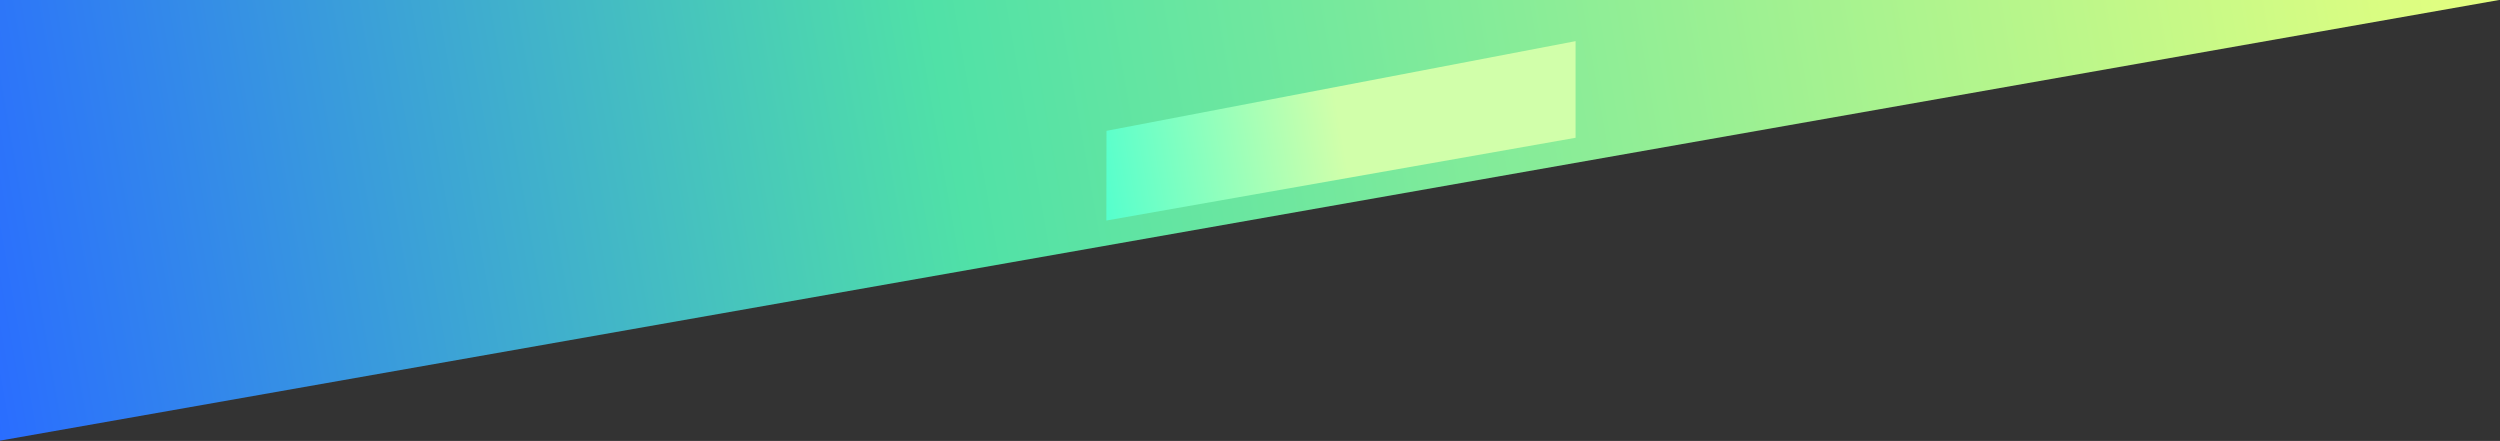 <svg xmlns="http://www.w3.org/2000/svg" xmlns:xlink="http://www.w3.org/1999/xlink" viewBox="0 0 6561.96 1157.27"><rect x="0" y="0" width="6561.96" height="1157.27" fill="#333333" stroke="none"/><defs><style>.cls-1{fill:url(#linear-gradient);}.cls-2{fill:url(#linear-gradient-2);}</style><linearGradient id="linear-gradient" x1="-101.37" y1="595.97" x2="6460.62" y2="-561.08" gradientUnits="userSpaceOnUse"><stop offset="0" stop-color="#2a6dff"/><stop offset="0.39" stop-color="#50e1a7"/><stop offset="1" stop-color="#e5ff7f"/></linearGradient><linearGradient id="linear-gradient-2" x1="2882.3" y1="455.82" x2="4157.24" y2="231.01" gradientUnits="userSpaceOnUse"><stop offset="0" stop-color="#55ffcd"/><stop offset="0.5" stop-color="#d1ffaa"/></linearGradient></defs><title>Asset 7</title><g id="Layer_1" data-name="Layer 1"><polygon class="cls-1" points="-2.45 0 -2.45 1157 6559.55 0 -2.45 0"/></g><g id="Layer_2" data-name="Layer 2"><polygon class="cls-2" points="2903.99 578.83 4135.55 361.6 4135.55 108 2904.3 343.41 2903.99 578.83"/></g></svg>
